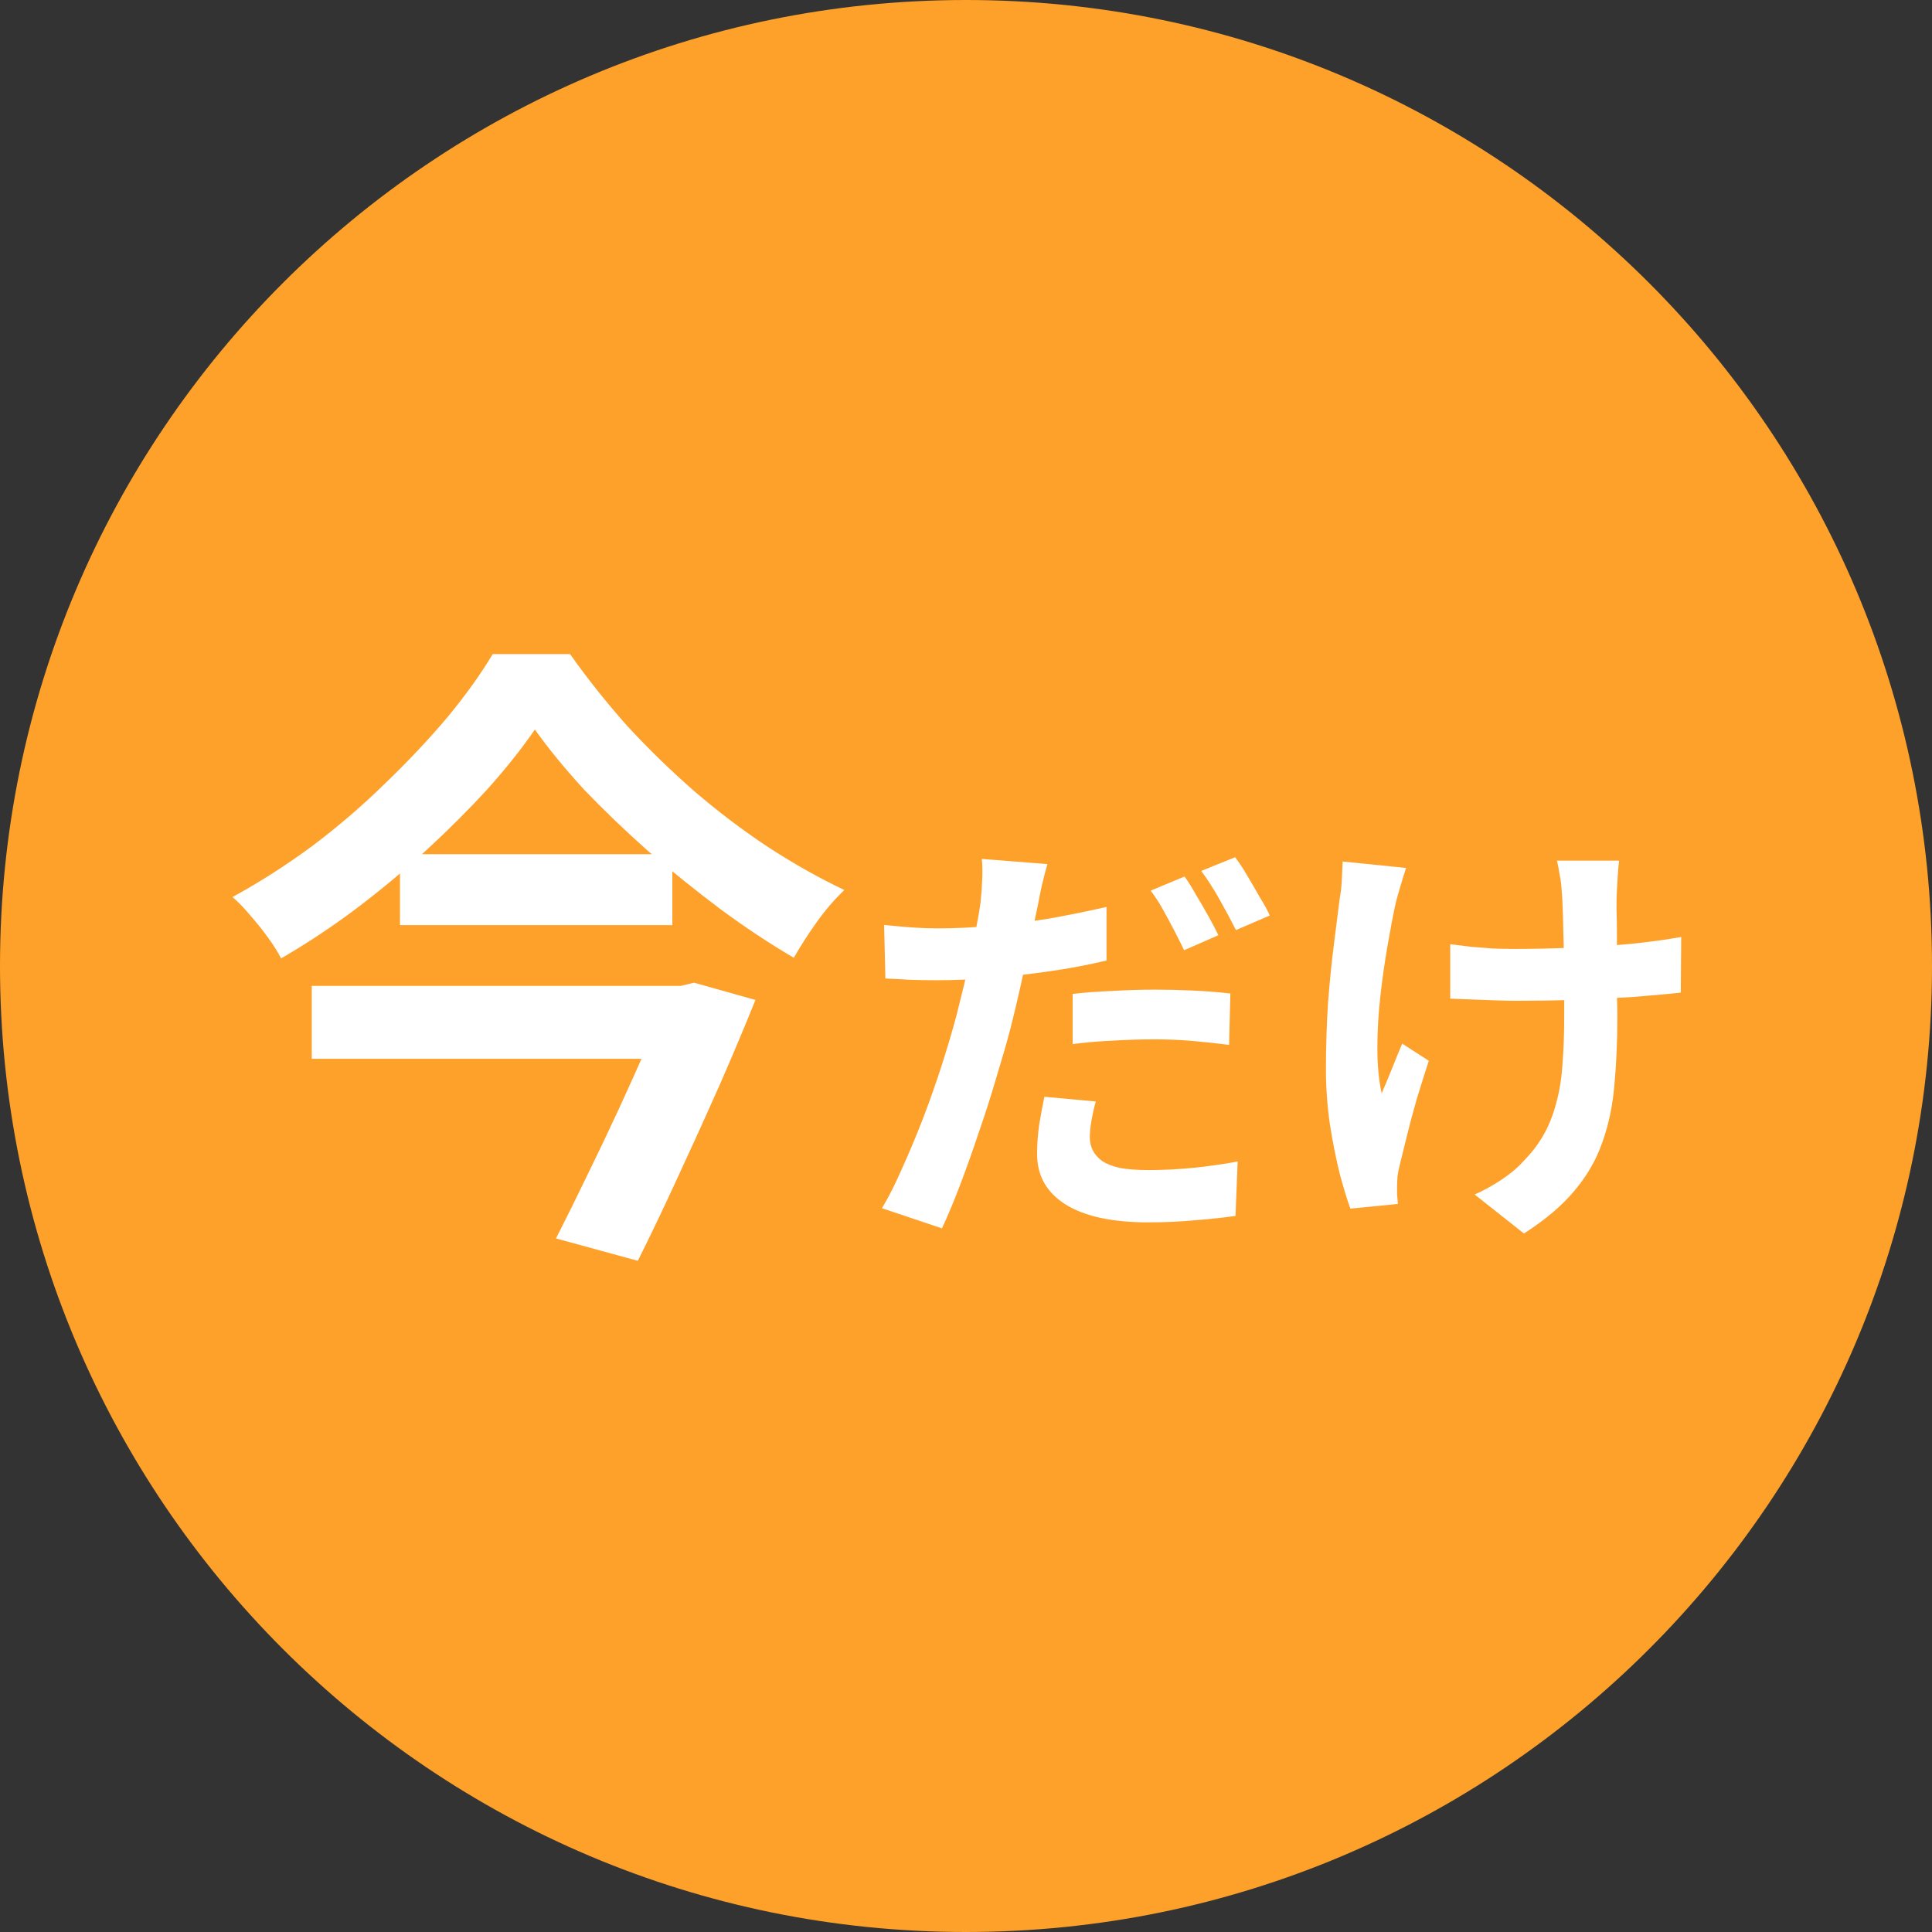 <svg width="275" height="275" viewBox="0 0 275 275" fill="none" xmlns="http://www.w3.org/2000/svg">
<rect x="0" y="0" width="275" height="275" fill="#333333" stroke="none"/>
<path d="M275 137.5C275 213.439 213.439 275 137.5 275C61.561 275 0 213.439 0 137.5C0 61.561 61.561 0 137.5 0C213.439 0 275 61.561 275 137.5Z" fill="#FEA12A"/>
<path d="M230.458 122.505C230.377 123.156 230.316 123.847 230.275 124.579C230.234 125.27 230.194 125.962 230.153 126.653C230.112 127.222 230.092 128.097 230.092 129.276C230.133 130.415 230.153 131.716 230.153 133.18C230.153 134.603 230.153 136.067 230.153 137.572C230.153 139.036 230.153 140.398 230.153 141.659C230.194 142.92 230.214 143.896 230.214 144.587C230.214 148.206 230.072 151.5 229.787 154.469C229.543 157.397 228.974 160.101 228.079 162.582C227.225 165.063 225.903 167.36 224.114 169.475C222.365 171.59 219.966 173.623 216.916 175.575L209.901 170.024C211.04 169.536 212.3 168.845 213.683 167.95C215.066 167.015 216.164 166.079 216.977 165.144C218.156 163.924 219.112 162.643 219.844 161.301C220.576 159.959 221.145 158.475 221.552 156.848C221.999 155.221 222.284 153.412 222.406 151.419C222.569 149.426 222.65 147.129 222.65 144.526C222.65 143.428 222.65 142.045 222.65 140.378C222.65 138.711 222.63 136.982 222.589 135.193C222.548 133.404 222.508 131.757 222.467 130.252C222.426 128.707 222.365 127.527 222.284 126.714C222.243 125.941 222.142 125.169 221.979 124.396C221.857 123.623 221.735 122.993 221.613 122.505H230.458ZM206.424 134.4C207.4 134.522 208.396 134.644 209.413 134.766C210.43 134.847 211.446 134.929 212.463 135.01C213.52 135.051 214.578 135.071 215.635 135.071C218.278 135.071 221.044 135.01 223.931 134.888C226.818 134.766 229.604 134.583 232.288 134.339C234.972 134.054 237.31 133.729 239.303 133.363L239.242 141.293C237.331 141.496 235.074 141.7 232.471 141.903C229.868 142.066 227.123 142.208 224.236 142.33C221.389 142.411 218.583 142.452 215.818 142.452C214.964 142.452 213.988 142.432 212.89 142.391C211.792 142.35 210.694 142.31 209.596 142.269C208.498 142.228 207.441 142.188 206.424 142.147V134.4ZM200.141 123.542C199.897 124.274 199.633 125.128 199.348 126.104C199.063 127.039 198.84 127.832 198.677 128.483C198.311 130.15 197.925 132.163 197.518 134.522C197.111 136.84 196.766 139.26 196.481 141.781C196.196 144.302 196.054 146.783 196.054 149.223C196.054 151.622 196.257 153.757 196.664 155.628C197.071 154.693 197.538 153.574 198.067 152.273C198.596 150.931 199.104 149.691 199.592 148.552L203.374 150.992C202.805 152.741 202.235 154.55 201.666 156.421C201.137 158.251 200.67 160 200.263 161.667C199.856 163.294 199.511 164.697 199.226 165.876C199.104 166.323 199.002 166.852 198.921 167.462C198.88 168.031 198.86 168.499 198.86 168.865C198.86 169.15 198.86 169.536 198.86 170.024C198.901 170.512 198.941 170.959 198.982 171.366L192.211 172.037C191.764 170.817 191.255 169.15 190.686 167.035C190.157 164.88 189.69 162.521 189.283 159.959C188.917 157.356 188.734 154.794 188.734 152.273C188.734 148.938 188.836 145.726 189.039 142.635C189.283 139.544 189.568 136.738 189.893 134.217C190.218 131.655 190.483 129.561 190.686 127.934C190.849 127.08 190.95 126.185 190.991 125.25C191.032 124.274 191.072 123.4 191.113 122.627L200.141 123.542Z" fill="white"/>
<path d="M149.084 122.993C148.84 123.847 148.576 124.864 148.291 126.043C148.047 127.182 147.864 128.097 147.742 128.788C147.457 130.171 147.091 131.858 146.644 133.851C146.237 135.844 145.79 137.958 145.302 140.195C144.814 142.391 144.306 144.526 143.777 146.6C143.208 148.715 142.537 151.033 141.764 153.554C141.032 156.075 140.219 158.617 139.324 161.179C138.47 163.741 137.596 166.201 136.701 168.56C135.806 170.919 134.932 173.013 134.078 174.843L125.538 171.976C126.473 170.431 127.429 168.54 128.405 166.303C129.422 164.066 130.418 161.687 131.394 159.166C132.37 156.604 133.265 154.062 134.078 151.541C134.891 148.979 135.583 146.641 136.152 144.526C136.518 143.062 136.884 141.578 137.25 140.073C137.616 138.568 137.941 137.104 138.226 135.681C138.551 134.258 138.816 132.936 139.019 131.716C139.263 130.455 139.446 129.378 139.568 128.483C139.69 127.344 139.771 126.206 139.812 125.067C139.853 123.928 139.832 122.993 139.751 122.261L149.084 122.993ZM133.529 132.143C136.01 132.143 138.592 132.021 141.276 131.777C143.96 131.533 146.664 131.187 149.389 130.74C152.114 130.252 154.818 129.703 157.502 129.093V136.718C154.981 137.328 152.297 137.836 149.45 138.243C146.603 138.65 143.797 138.975 141.032 139.219C138.267 139.422 135.725 139.524 133.407 139.524C131.943 139.524 130.621 139.504 129.442 139.463C128.263 139.382 127.124 139.321 126.026 139.28L125.843 131.655C127.429 131.818 128.791 131.94 129.93 132.021C131.069 132.102 132.268 132.143 133.529 132.143ZM152.683 141.476C154.391 141.273 156.282 141.13 158.356 141.049C160.43 140.927 162.443 140.866 164.395 140.866C166.144 140.866 167.913 140.907 169.702 140.988C171.532 141.069 173.342 141.212 175.131 141.415L174.948 148.735C173.443 148.532 171.776 148.349 169.946 148.186C168.157 148.023 166.327 147.942 164.456 147.942C162.341 147.942 160.328 148.003 158.417 148.125C156.506 148.206 154.594 148.369 152.683 148.613V141.476ZM155.977 156.787C155.733 157.641 155.53 158.536 155.367 159.471C155.204 160.406 155.123 161.199 155.123 161.85C155.123 162.541 155.265 163.172 155.55 163.741C155.835 164.31 156.282 164.819 156.892 165.266C157.502 165.673 158.336 165.998 159.393 166.242C160.491 166.445 161.853 166.547 163.48 166.547C165.513 166.547 167.587 166.445 169.702 166.242C171.817 166.039 173.972 165.734 176.168 165.327L175.863 173.074C174.155 173.318 172.264 173.521 170.19 173.684C168.116 173.887 165.859 173.989 163.419 173.989C158.295 173.989 154.371 173.135 151.646 171.427C148.962 169.719 147.62 167.34 147.62 164.29C147.62 162.867 147.722 161.443 147.925 160.02C148.169 158.597 148.413 157.295 148.657 156.116L155.977 156.787ZM168.604 124.762C169.133 125.494 169.682 126.368 170.251 127.385C170.861 128.402 171.451 129.418 172.02 130.435C172.589 131.452 173.057 132.346 173.423 133.119L168.543 135.254C168.136 134.4 167.669 133.465 167.14 132.448C166.611 131.431 166.062 130.415 165.493 129.398C164.924 128.381 164.354 127.507 163.785 126.775L168.604 124.762ZM175.802 122.017C176.371 122.749 176.961 123.644 177.571 124.701C178.181 125.718 178.771 126.734 179.34 127.751C179.95 128.727 180.418 129.581 180.743 130.313L175.924 132.387C175.273 131.086 174.501 129.642 173.606 128.056C172.711 126.47 171.837 125.108 170.983 123.969L175.802 122.017Z" fill="white"/>
<path d="M76.136 103.842C74.255 106.572 72.011 109.393 69.402 112.305C66.793 115.156 63.912 118.038 60.757 120.95C57.663 123.801 54.357 126.562 50.838 129.231C47.38 131.84 43.77 134.236 40.009 136.42C39.584 135.571 38.978 134.6 38.189 133.508C37.4 132.416 36.551 131.354 35.641 130.323C34.792 129.292 33.942 128.412 33.093 127.684C36.976 125.561 40.767 123.134 44.468 120.404C48.169 117.613 51.627 114.641 54.842 111.486C58.118 108.331 61.06 105.207 63.669 102.113C66.278 98.958 68.431 95.955 70.13 93.104H81.141C83.628 96.623 86.358 100.05 89.331 103.387C92.364 106.663 95.549 109.757 98.886 112.669C102.283 115.581 105.772 118.22 109.351 120.586C112.991 122.952 116.601 124.984 120.18 126.683C118.785 128.018 117.48 129.534 116.267 131.233C115.054 132.932 113.962 134.63 112.991 136.329C109.472 134.266 105.954 131.931 102.435 129.322C98.977 126.713 95.58 123.983 92.243 121.132C88.967 118.22 85.934 115.308 83.143 112.396C80.413 109.423 78.077 106.572 76.136 103.842ZM56.935 121.587H95.701V131.688H56.935V121.587ZM44.377 140.333H97.066V150.707H44.377V140.333ZM95.246 140.333H96.884L98.795 139.878L107.531 142.335C106.014 146.096 104.316 150.131 102.435 154.438C100.554 158.685 98.613 162.962 96.611 167.269C94.67 171.516 92.728 175.58 90.787 179.463L79.139 176.278C80.595 173.427 82.081 170.424 83.598 167.269C85.175 164.054 86.692 160.869 88.148 157.714C89.604 154.559 90.939 151.587 92.152 148.796C93.426 146.005 94.457 143.609 95.246 141.607V140.333Z" fill="white"/>
</svg>

